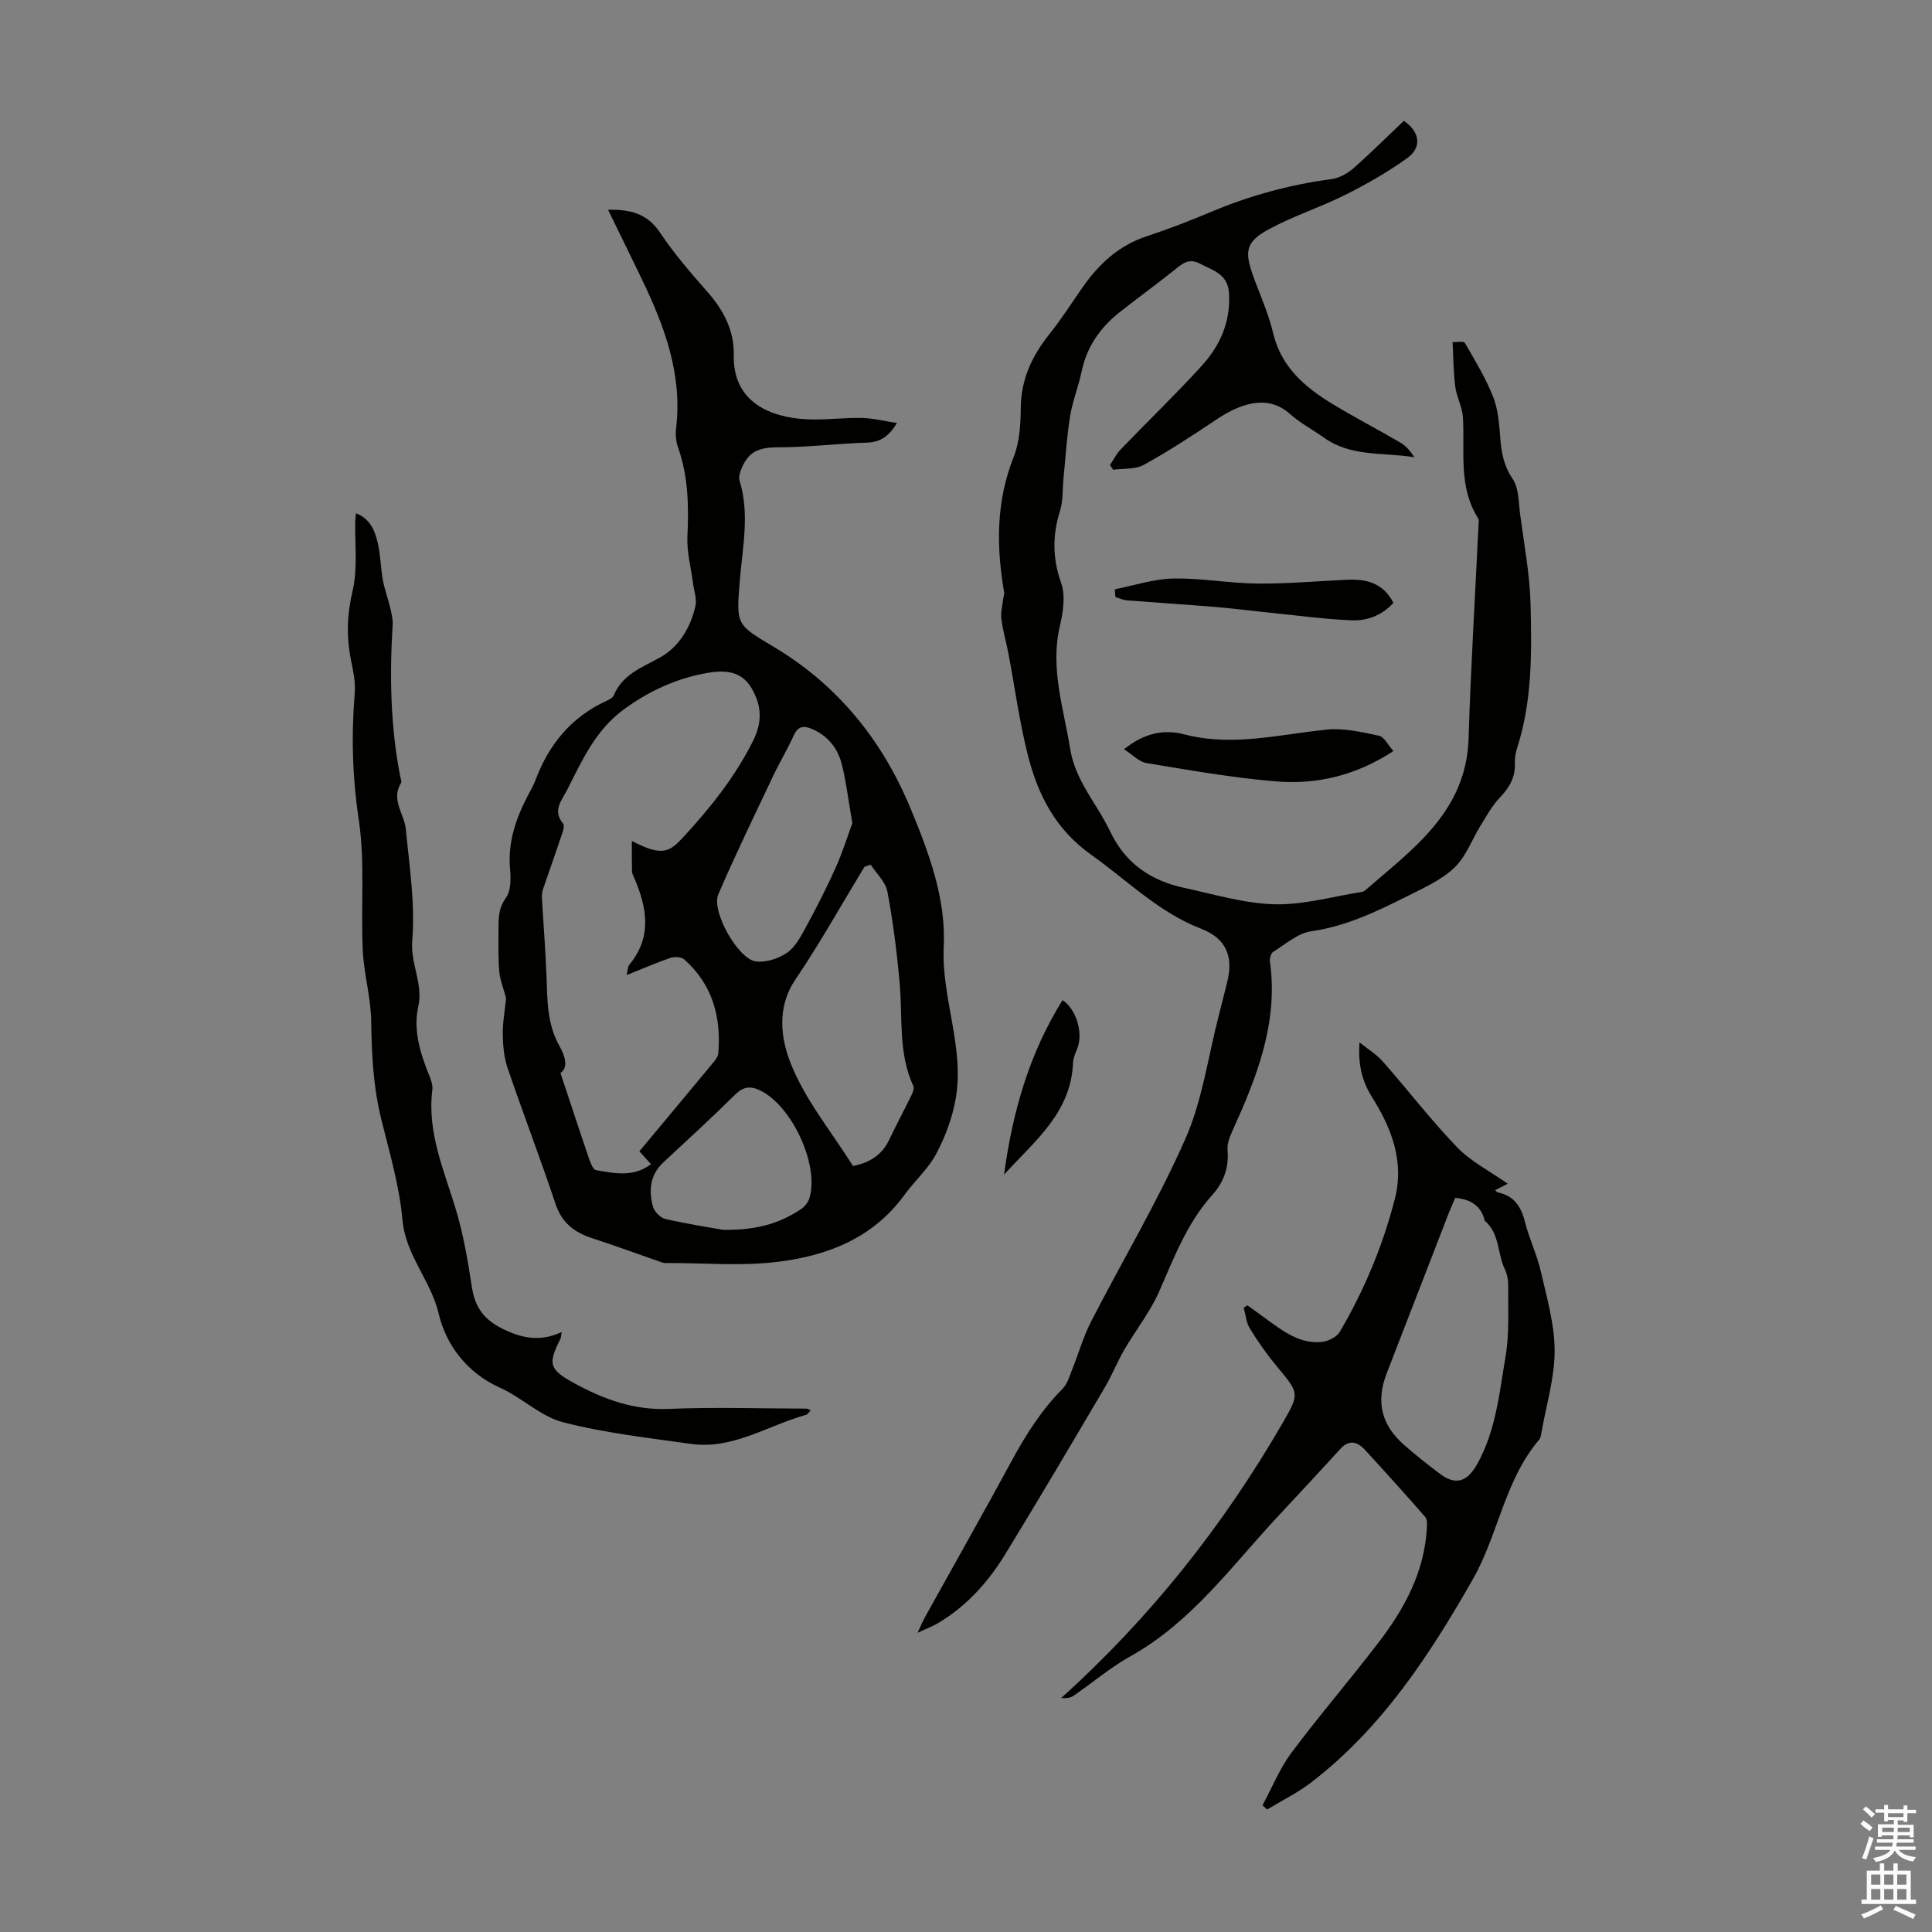 <svg enable-background="new 0 0 400 400" viewBox="0 0 400 400" xmlns="http://www.w3.org/2000/svg"><rect x="0" y="0" width="400" height="400" fill="#808080" stroke="none"/><g fill="#010100"><path d="m104.78 206.63c-.5-1.85-1.22-3.6-1.4-5.41-.26-2.66-.17-5.37-.17-8.05 0-2.51-.18-4.91 1.53-7.28 1.03-1.43 1.06-3.9.87-5.84-.53-5.61 1.18-10.58 3.71-15.4.52-.99 1.1-1.96 1.49-3 2.75-7.42 7.38-13.14 14.68-16.51.6-.28 1.37-.65 1.59-1.18 1.78-4.31 5.72-5.71 9.44-7.76 4.02-2.21 6.45-6.2 7.46-10.73.33-1.48-.3-3.19-.51-4.79-.41-3.18-1.29-6.38-1.15-9.53.29-6.32.2-12.5-1.95-18.54-.43-1.22-.54-2.68-.39-3.98 1.33-11.16-2.42-21.13-7.12-30.89-2.27-4.71-4.57-9.39-6.97-14.31 4.55-.1 8.1.74 10.77 4.74 2.91 4.36 6.38 8.37 9.85 12.31 3.32 3.78 5.52 8.02 5.41 13.01-.23 10.01 7.9 12.97 15.15 13.32 3.77.18 7.58-.36 11.37-.28 2.32.05 4.62.65 7.26 1.05-1.57 2.59-3.28 3.97-6.19 4.06-6.14.19-12.27.97-18.41.97-3.98 0-6.22.87-7.66 4.62-.27.7-.53 1.58-.33 2.24 2.13 6.89.63 13.8.07 20.66-.76 9.3-.83 9.1 7.14 13.87 13.2 7.9 22.39 19.33 28.24 33.47 3.78 9.13 7.31 18.6 6.83 28.49-.51 10.71 4.33 20.85 2.49 31.46-.68 3.94-2.15 7.88-4.02 11.43-1.64 3.11-4.45 5.58-6.55 8.48-6.7 9.23-16.45 12.85-27.11 14.01-7.07.77-14.29.16-21.44.16-.56 0-1.16.06-1.67-.12-4.8-1.65-9.56-3.43-14.39-4.99-3.72-1.2-6.36-3.16-7.68-7.13-3.14-9.4-6.7-18.67-9.9-28.05-.75-2.18-.99-4.62-1.02-6.95-.05-2.52.43-5.05.68-7.63zm26.04-32.53c6.41 3.39 7.87 2.24 10.8-.94 5.54-6.03 10.55-12.31 14.26-19.7 2.03-4.03 1.81-7.47-.33-11.06-2.15-3.6-5.65-3.69-9.2-3.06-6.38 1.13-12.1 3.78-17.32 7.63-5.75 4.25-8.53 10.5-11.62 16.58-1.11 2.19-3.07 4.26-.85 6.93.31.37.1 1.33-.11 1.94-1.3 3.88-2.68 7.73-4 11.61-.2.59-.29 1.26-.25 1.89.3 5.35.74 10.7.94 16.05.19 5.03.08 10.01 2.72 14.65 1.08 1.9 1.91 4.4.18 5.53 2.07 6.23 3.96 12.02 5.93 17.78.3.87.83 2.24 1.43 2.34 3.79.64 7.7 1.54 11.39-1.24-.74-.82-1.37-1.51-2.42-2.66 5.1-6.12 10.1-12.1 15.08-18.11.54-.65 1.21-1.44 1.27-2.21.62-7.53-1.23-14.23-7.04-19.4-.6-.54-2.03-.62-2.88-.33-2.9.98-5.71 2.23-9.06 3.57.27-1.13.24-1.76.53-2.12 4.82-5.8 3.68-11.9 1-18.1-.18-.41-.41-.84-.42-1.27-.05-1.85-.03-3.69-.03-6.3zm49.44 4.91c-.43.15-.86.31-1.29.46-4.74 7.81-9.2 15.8-14.31 23.36-3.91 5.78-2.97 12.23-.97 17.29 3.02 7.63 8.52 14.28 12.92 21.29 3.6-.73 6.05-2.38 7.51-5.47 1.48-3.11 3.11-6.15 4.62-9.25.27-.55.57-1.37.36-1.83-3.13-6.75-2.21-14-2.82-21.08-.55-6.42-1.37-12.84-2.55-19.17-.37-2.01-2.27-3.74-3.47-5.6zm-3.79-8.59c-.84-4.84-1.27-8.51-2.15-12.07-.84-3.38-2.88-6.02-6.24-7.44-1.69-.72-2.87-.58-3.74 1.34-1.28 2.85-2.91 5.54-4.25 8.37-3.86 8.16-7.82 16.28-11.38 24.56-1.49 3.46 4.09 13.4 7.78 13.87 2.07.27 4.68-.57 6.44-1.78 1.72-1.18 2.87-3.37 3.92-5.31 2.19-4.02 4.28-8.11 6.15-12.28 1.47-3.28 2.54-6.73 3.47-9.26zm-26.79 84.2c7.42.11 12-1.52 16.18-4.29.76-.5 1.46-1.41 1.72-2.28 2.11-6.87-3.7-19.27-10.31-22.34-1.96-.91-3.4-.72-5.03.89-4.85 4.78-9.88 9.4-14.88 14.04-2.81 2.61-3.08 5.86-2.16 9.21.29 1.04 1.57 2.3 2.61 2.54 4.68 1.06 9.42 1.79 11.87 2.23z"/><path d="m290.65 25.01c3.32 2.25 3.8 5.5.72 7.71-4.03 2.9-8.41 5.4-12.86 7.63-5.17 2.59-10.77 4.37-15.84 7.13-4.7 2.56-5.04 4.51-3.29 9.43 1.42 4 3.23 7.91 4.2 12.02 1.67 7.07 6.57 11.23 12.3 14.71 4.58 2.79 9.36 5.25 13.99 7.96 1.17.68 2.12 1.73 2.94 3.07-6.34-1.06-13-.02-18.61-4-2.37-1.68-5-3.06-7.15-4.98-4.84-4.33-10.72-1.84-15.25 1.2-4.89 3.28-9.84 6.51-14.98 9.35-1.77.98-4.21.72-6.35 1.02-.22-.33-.44-.65-.66-.98.72-1.07 1.29-2.27 2.17-3.19 5.58-5.8 11.39-11.39 16.81-17.34 3.77-4.14 6-9.04 5.67-14.96-.23-4.09-3.26-4.75-6-6.19-2.36-1.24-3.65-.02-5.27 1.27-3.75 3.01-7.66 5.82-11.43 8.81-3.97 3.15-6.73 7.09-7.8 12.16-.67 3.17-1.91 6.22-2.42 9.41-.69 4.25-.93 8.58-1.36 12.87-.22 2.2-.05 4.53-.7 6.59-1.6 5.08-1.6 9.85.22 14.99.93 2.62.41 6.02-.26 8.88-2.07 8.79.78 17.02 2.13 25.47 1.06 6.62 5.54 11.35 8.25 17.04 3.17 6.67 8.42 10.23 15.31 11.72 6.22 1.34 12.46 3.25 18.74 3.41 6.01.15 12.07-1.62 18.11-2.56.21-.03.44-.14.61-.28 9.93-8.63 21.02-16.34 21.47-31.57.44-14.63 1.35-29.26 2.04-43.88.03-.56.16-1.25-.1-1.66-4.12-6.54-2.69-13.85-3.12-20.93-.13-2.11-1.31-4.14-1.58-6.26-.39-3.06-.39-6.16-.56-9.25.88.04 2.31-.24 2.54.16 2.11 3.64 4.32 7.27 5.86 11.17 1.04 2.64 1.25 5.68 1.48 8.57.23 3.05.74 5.74 2.57 8.44 1.26 1.86 1.2 4.67 1.51 7.09.83 6.32 2.04 12.65 2.19 18.99.24 9.88.34 19.84-2.74 29.46-.34 1.05-.56 2.2-.51 3.3.12 2.91-1.12 5.05-3.1 7.11-1.59 1.65-2.73 3.75-3.95 5.72-1.83 2.94-3.04 6.47-5.45 8.78-2.66 2.54-6.28 4.17-9.64 5.86-6.38 3.2-12.76 6.29-20.03 7.33-2.77.4-5.31 2.67-7.86 4.25-.48.3-.77 1.39-.68 2.04 1.77 12.71-2.76 23.99-7.83 35.17-.54 1.19-1.07 2.59-.95 3.84.33 3.62-.84 6.73-3.13 9.26-5.3 5.87-7.96 13.08-11.08 20.13-1.87 4.22-4.84 7.94-7.18 11.97-1.46 2.51-2.53 5.25-4 7.75-6.82 11.55-13.62 23.11-20.62 34.54-3.53 5.77-8.01 10.78-13.93 14.29-1.12.66-2.35 1.12-4.24 2 .74-1.58 1.1-2.46 1.56-3.28 5.97-10.75 12.04-21.46 17.9-32.27 2.95-5.44 6.2-10.58 10.59-15 1.01-1.02 1.44-2.67 2.01-4.08 1.31-3.26 2.27-6.7 3.87-9.82 6.49-12.62 13.81-24.86 19.52-37.81 3.52-7.97 4.69-16.97 6.91-25.52.59-2.27 1.14-4.55 1.72-6.83 1.37-5.36-.13-9.13-5.38-11.16-8.78-3.39-15.23-9.97-22.67-15.25-7.56-5.35-11.18-12.6-13.26-20.94-1.7-6.82-2.64-13.83-3.95-20.75-.46-2.41-1.17-4.79-1.47-7.22-.17-1.38.24-2.83.4-4.25.05-.4.24-.82.18-1.19-1.64-9.52-1.7-18.84 1.97-28.07 1.23-3.1 1.44-6.76 1.47-10.17.06-5.92 2.32-10.76 5.93-15.26 2.44-3.05 4.54-6.36 6.78-9.57 3.4-4.88 7.51-8.77 13.35-10.69 4.56-1.5 9.05-3.25 13.48-5.11 7.98-3.35 16.23-5.59 24.81-6.73 1.61-.21 3.32-1.19 4.58-2.29 3.55-3.13 6.94-6.52 10.38-9.78z"/><path d="m258.26 270.25c1.31.95 2.63 1.91 3.94 2.86 3.46 2.5 6.91 5.19 11.49 4.72 1.32-.14 3.07-1.02 3.7-2.09 5.05-8.61 8.87-17.73 11.38-27.45 2.07-8.03-.79-14.88-4.76-21.24-2.15-3.45-2.82-6.84-2.55-11.24 1.64 1.32 3.5 2.44 4.87 4 5.17 5.87 9.94 12.11 15.36 17.73 2.88 2.98 6.8 4.95 10.47 7.54-1.03.52-1.8.92-2.6 1.32.21.19.34.44.53.47 3.38.69 4.85 2.95 5.65 6.15.86 3.46 2.48 6.74 3.27 10.21 1.24 5.42 2.85 10.93 2.86 16.41.01 5.61-1.72 11.21-2.71 16.82-.1.55-.15 1.21-.48 1.59-7.18 8.43-8.46 19.66-13.75 28.93-8.95 15.69-18.8 30.77-33.38 41.99-2.84 2.19-6.12 3.8-9.2 5.67-.32-.29-.64-.59-.96-.88 1.98-3.65 3.55-7.61 6.01-10.9 5.87-7.85 12.29-15.29 18.23-23.08 5.2-6.83 9.21-14.29 9.77-23.13.05-.86.16-2.02-.31-2.56-4.1-4.71-8.29-9.35-12.52-13.94-1.54-1.67-3.24-2.16-5.06-.17-4.27 4.68-8.59 9.32-12.91 13.95-9.59 10.28-17.87 21.9-30.55 28.98-4.18 2.33-7.87 5.51-11.85 8.22-.67.46-1.64.48-2.5.43 18.46-16.63 33.57-35.7 45.9-57.02 3.54-6.12 3.32-6.15-1.22-11.61-2.06-2.48-3.93-5.14-5.62-7.89-.75-1.22-.86-2.85-1.26-4.29.25-.15.51-.33.76-.5zm43.04-22.25c-.46 1.07-.88 1.96-1.24 2.88-4.32 11.13-8.62 22.27-12.94 33.4-2.29 5.91-1.16 10.74 3.65 14.94 2.36 2.06 4.82 4 7.31 5.89 3.31 2.52 5.72 1.66 7.75-1.97 3.9-6.98 4.6-14.77 5.89-22.36.8-4.69.48-9.59.55-14.39.02-1.2-.19-2.51-.7-3.58-1.57-3.28-1.05-7.42-4.15-10.05-.07-.06-.06-.21-.09-.32-.81-2.82-2.81-4.12-6.03-4.44z"/><path d="m167.85 291.97c-.46.49-.64.87-.91.94-7.95 2.19-15.22 7.28-23.97 6.03-8.84-1.27-17.78-2.25-26.39-4.48-4.68-1.21-8.58-5.15-13.14-7.19-6.84-3.07-11.12-8.93-12.6-15.24-1.64-6.96-6.86-12.11-7.51-19.44-.62-6.96-2.64-13.82-4.34-20.65-1.7-6.79-2.05-13.64-2.14-20.6-.07-4.85-1.51-9.68-1.74-14.55-.43-9.05.49-18.26-.84-27.15-1.32-8.82-1.55-17.43-.82-26.22.18-2.18-.32-4.47-.76-6.65-1-4.88-.86-9.53.32-14.5 1.08-4.57.43-9.55.54-14.35.01-.44.08-.88.15-1.66 2.98 1.17 3.94 3.66 4.52 6.2.57 2.49.59 5.11 1.05 7.64.35 1.94 1.07 3.8 1.52 5.73.27 1.16.57 2.38.5 3.55-.64 10.54-.46 21.02 1.58 31.42.09.44.34 1.02.16 1.31-2.17 3.5.7 6.41 1 9.6.73 7.68 1.95 15.46 1.32 23.06-.4 4.8 2.3 8.88 1.25 13.61-1.07 4.82.35 9.51 2.17 14.04.41 1.02.87 2.2.74 3.24-1.11 8.81 2.43 16.63 4.87 24.74 1.56 5.2 2.49 10.63 3.31 16.01.61 3.99 2.28 6.6 6.01 8.52 4.11 2.11 8.02 2.99 12.59.85-.15.84-.13 1.16-.25 1.4-2.65 5.24-2.39 6.34 2.95 9.25 6.04 3.29 12.27 5.57 19.44 5.27 9.5-.4 19.02-.08 28.54-.06.19 0 .39.14.88.33z"/><path d="m232.71 155.13c4.47-3.59 8.54-4.11 12.47-3.09 10 2.6 19.68.01 29.5-.98 3.54-.36 7.26.51 10.8 1.26 1.1.23 1.89 1.93 3.01 3.18-7.71 5.05-15.83 6.98-24.3 6.28-8.98-.73-17.89-2.33-26.8-3.79-1.5-.23-2.82-1.68-4.68-2.86z"/><path d="m230.8 122.01c4.03-.79 8.06-2.15 12.11-2.23 5.78-.12 11.57.98 17.36 1.04 6.2.06 12.41-.5 18.61-.79 4.03-.19 7.54.69 9.61 4.79-2.33 2.56-5.38 3.74-8.64 3.61-5.22-.21-10.42-.91-15.62-1.44-4.19-.42-8.37-.97-12.57-1.32-6.1-.51-12.22-.89-18.33-1.37-.81-.07-1.6-.45-2.4-.69-.05-.54-.09-1.07-.13-1.6z"/><path d="m219.99 207.07c2.79 1.81 4.26 6.64 3.13 9.78-.37 1.04-.92 2.09-.96 3.15-.4 10.47-8.08 16.34-14.28 23.19 1.74-12.8 5.13-24.97 12.11-36.12z"/></g><path d="m385.2 377.6.6-.7c.6.4 1.3.9 1.9 1.5l-.6.7c-.8-.5-1.4-1-1.9-1.5zm.3 7.1c.6-1.4 1.1-2.9 1.5-4.5.3.1.6.3.9.4-.5 1.4-1 2.9-1.5 4.4zm.2-10.1.6-.6c.7.5 1.3 1.1 1.9 1.6l-.7.7c-.6-.6-1.2-1.2-1.8-1.7zm8.4-.8h.8v.9h1.8v.7h-1.8v1.8h-.8v-.3h-1.2v.9h3.3v2.6h-.8v-.4h-2.5c0 .3 0 .6-.1.8h3.4v.7h-3.5c0 .3-.1.6-.1.8h4v.7h-3.5c.7.9 1.9 1.3 3.6 1.5-.2.2-.4.5-.6.9-1.9-.3-3.2-1.1-3.8-2.3-.5 1.1-1.8 2-3.9 2.4-.2-.3-.4-.5-.6-.8 1.9-.4 3.1-.9 3.6-1.7h-3.2v-.7h3.5c.1-.2.1-.5.2-.8h-3.3v-.7h3.4c0-.2 0-.5 0-.8h-2.4v.3h-.8v-2.6h3.3v-.9h-1.2v.3h-.8v-1.8h-1.8v-.7h1.8v-.9h.8v.9h3.2zm-4.4 5.5h2.4c0-.3 0-.6 0-.9h-2.4zm1.2-3.1h3.2v-.8h-3.2zm4.4 2.2h-2.4v.9h2.5v-.9z" fill="#fbfafc"/><path d="m389.2 385.8h.9v1.5h1.9v-1.5h.9v1.5h2.7v6h1.1v.9h-11.3v-.9h1.1v-6h2.7zm.2 8.7.5.8c-1.2.6-2.5 1.3-4 1.9-.2-.3-.3-.6-.6-.8 1.6-.6 3-1.3 4.1-1.9zm-2-4.3h1.9v-2.1h-1.9zm0 3.1h1.9v-2.2h-1.9zm2.7-3.1h1.9v-2.1h-1.9zm0 3.1h1.9v-2.2h-1.9zm2.4 1.3c1.4.6 2.7 1.2 4.1 1.8l-.5.9c-1.5-.7-2.8-1.4-4.1-1.9zm2.2-6.5h-1.9v2.1h1.9zm-1.9 5.2h1.9v-2.2h-1.9z" fill="#fbfafc"/></svg>